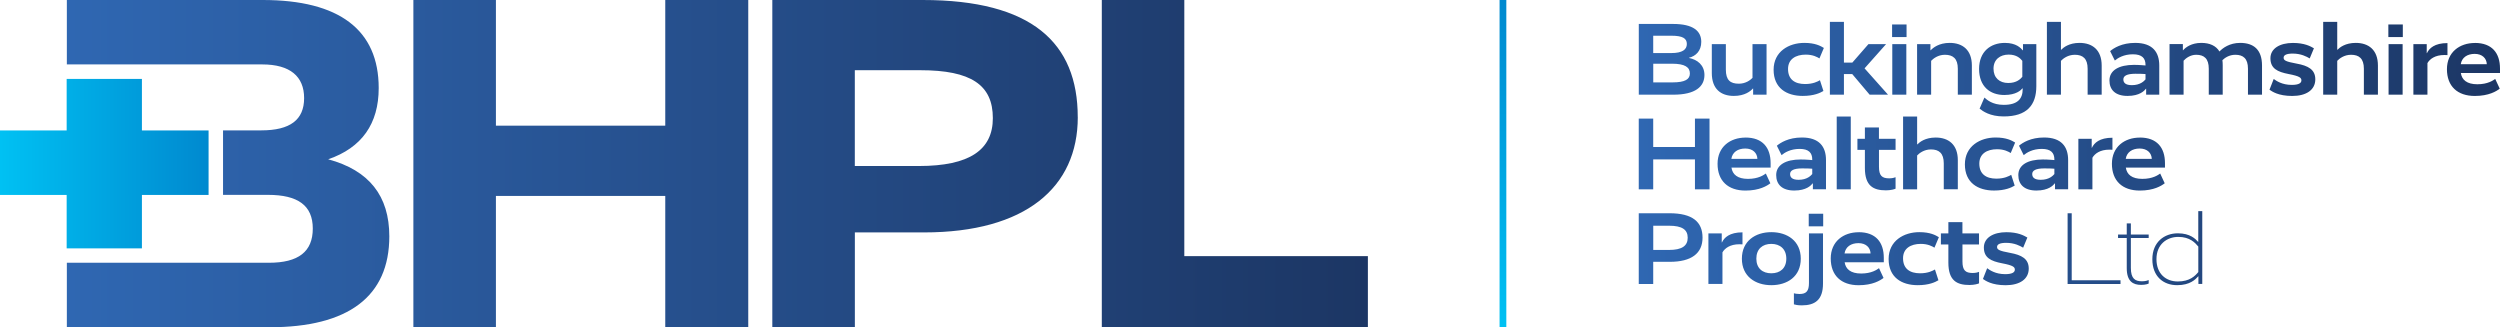 <?xml version="1.0" encoding="UTF-8"?>
<svg xmlns="http://www.w3.org/2000/svg" xmlns:xlink="http://www.w3.org/1999/xlink" id="Layer_1" data-name="Layer 1" viewBox="0 0 669.06 87.59">
  <defs>
    <style>
      .cls-1 {
        fill: url(#linear-gradient);
      }

      .cls-1, .cls-2, .cls-3, .cls-4 {
        stroke-width: 0px;
      }

      .cls-2 {
        fill: url(#linear-gradient-2);
      }

      .cls-3 {
        fill: url(#linear-gradient-3);
      }

      .cls-4 {
        fill: url(#linear-gradient-4);
      }
    </style>
    <linearGradient id="linear-gradient" x1="438.58" y1="43.79" x2="669.06" y2="43.79" gradientUnits="userSpaceOnUse">
      <stop offset="0" stop-color="#2f67b2"></stop>
      <stop offset="1" stop-color="#1c3664"></stop>
    </linearGradient>
    <linearGradient id="linear-gradient-2" x1="0" y1="43.79" x2="55.82" y2="43.79" gradientUnits="userSpaceOnUse">
      <stop offset="0" stop-color="#00c1f3"></stop>
      <stop offset="1" stop-color="#0089cf"></stop>
    </linearGradient>
    <linearGradient id="linear-gradient-3" x1="17.89" y1="43.79" x2="366.09" y2="43.79" xlink:href="#linear-gradient"></linearGradient>
    <linearGradient id="linear-gradient-4" x1="402.23" y1="87.59" x2="402.23" y2="0" xlink:href="#linear-gradient-2"></linearGradient>
  </defs>
  <path class="cls-1" d="M447.8,25.34h-9.22V6.41h9.17c5.38,0,7.55,1.87,7.55,4.8,0,2.42-1.48,3.81-3.29,4.25v.05c2.25.44,4.14,1.92,4.14,4.56,0,3.1-2.41,5.27-8.34,5.27ZM447.3,9.56h-4.86v4.64h4.86c2.94,0,4.14-.93,4.14-2.44s-1.15-2.2-4.14-2.2ZM447.47,17.06h-5.02v4.99h5.16c3.4,0,4.64-.85,4.64-2.39,0-1.65-1.29-2.61-4.78-2.61ZM472.77,25.34h-3.59v-1.65h-.06c-.63.71-2.17,1.98-5.1,1.98-3.49,0-5.9-1.87-5.9-6.12v-7.74h3.76v6.83c0,2.8,1.18,3.76,3.48,3.76,1.84,0,3.1-.99,3.65-1.56v-9.03h3.76v13.53ZM486.92,15.63c-.58-.36-1.73-1.01-3.65-1.01-2.72,0-4.75,1.23-4.75,3.84,0,2.77,1.78,4.03,4.56,4.03,2.17,0,3.4-.69,3.98-1.02l.93,2.88c-.88.52-2.52,1.32-5.54,1.32-4.34,0-7.79-2.11-7.79-7s4.09-7.19,8.21-7.19c2.91,0,4.34.8,5.24,1.35l-1.18,2.8ZM500.36,25.34l-4.66-5.52h-2.22v5.52h-3.76V5.86h3.76v10.89h2.25l4.31-4.94h4.72l-5.76,6.48,6.28,7.05h-4.91ZM510.24,9.92h-3.87v-3.37h3.87v3.37ZM510.18,25.34h-3.76v-13.53h3.76v13.53ZM516.63,13.46h.06c.66-.69,2.22-1.98,5.1-1.98,3.43,0,5.93,1.87,5.93,6.06v7.79h-3.76v-6.94c0-2.72-1.29-3.73-3.46-3.73-1.84,0-3.13,1.04-3.68,1.62v9.06h-3.76v-13.53h3.57v1.65ZM544.97,23.07c0,5.08-2.55,8.09-8.73,8.09-3.68,0-5.6-1.4-6.45-2.09l1.29-2.96c.63.55,2.09,1.95,5.16,1.95,3.7,0,5.08-1.59,5.08-4.23v-.19h-.06c-.44.52-1.7,1.78-4.86,1.78-3.84,0-6.75-2.3-6.75-6.97s3.1-6.97,6.89-6.97c3.07,0,4.25,1.37,4.8,1.98h.06v-1.65h3.57v11.25ZM537.46,22.21c2.25,0,3.27-1.07,3.76-1.65v-4.28c-.52-.63-1.48-1.67-3.65-1.67-2.3,0-4.06,1.32-4.06,3.76s1.59,3.84,3.95,3.84ZM551.56,13.32h.06c.63-.63,2.11-1.84,4.91-1.84,3.43,0,5.93,1.87,5.93,6.06v7.79h-3.76v-6.94c0-2.72-1.29-3.73-3.43-3.73-1.87,0-3.16,1.04-3.71,1.62v9.06h-3.76V5.86h3.76v7.46ZM571.09,17.36c1.51,0,2.69.14,3.1.16v-.16c0-1.78-.93-2.83-3.38-2.83s-4.06,1.01-4.83,1.67l-1.26-2.52c.96-.8,3.1-2.2,6.7-2.2,4.64,0,6.45,2.44,6.45,6.04v7.82h-3.51v-1.59h-.05c-.44.55-1.67,1.92-4.94,1.92s-4.83-1.65-4.83-4.14c0-2.72,2.55-4.17,6.56-4.17ZM570.54,22.79c2.28,0,3.29-1.13,3.65-1.54v-1.43c-.6-.05-1.45-.08-2.69-.08-2.33,0-3.24.58-3.24,1.51s.63,1.54,2.28,1.54ZM584.18,13.46h.06c.66-.77,2.22-1.98,4.88-1.98,2.22,0,3.92.74,4.86,2.3.88-.93,2.72-2.3,5.54-2.3,3.62,0,5.85,1.81,5.85,6.06v7.79h-3.76v-6.94c0-2.72-1.26-3.73-3.38-3.73-1.67,0-2.85.85-3.46,1.45.06.44.08.88.08,1.37v7.85h-3.73v-6.94c0-2.72-1.26-3.73-3.37-3.73-1.59,0-2.8.96-3.37,1.59v9.08h-3.76v-13.53h3.57v1.65ZM618.12,15.63c-.8-.47-2.28-1.29-4.53-1.29-1.7,0-2.44.41-2.44,1.1s.47,1.04,3.51,1.59c3.02.55,4.97,1.56,4.97,4.2,0,2.83-2.41,4.45-6.17,4.45s-5.41-1.21-6.09-1.67l1.13-2.88c.66.49,2.22,1.59,4.83,1.59,1.92,0,2.58-.52,2.58-1.21s-.44-1.13-3.43-1.7c-2.99-.58-4.86-1.48-4.86-4.23,0-2.58,2.5-4.09,6.01-4.09,3.1,0,4.69.88,5.63,1.43l-1.13,2.72ZM625.5,13.32h.05c.63-.63,2.11-1.84,4.91-1.84,3.43,0,5.93,1.87,5.93,6.06v7.79h-3.76v-6.94c0-2.72-1.29-3.73-3.43-3.73-1.87,0-3.16,1.04-3.7,1.62v9.06h-3.76V5.86h3.76v7.46ZM643.05,9.92h-3.87v-3.37h3.87v3.37ZM643,25.34h-3.76v-13.53h3.76v13.53ZM654.99,14.75s-.44-.03-.82-.03c-2.52,0-3.92,1.1-4.53,2.17v8.45h-3.76v-13.53h3.57v2.41h.06c.6-1.29,2.03-2.69,5.49-2.69v3.21ZM662.34,11.49c4.56,0,6.72,2.69,6.72,6.86v1.18h-10.48c.27,1.84,1.62,3.02,4.42,3.02s4.23-1.04,4.78-1.43l1.21,2.61c-.88.68-2.91,1.95-6.67,1.95-4.66,0-7.46-2.61-7.46-7.16s3.38-7.02,7.49-7.02ZM658.56,17.19h6.97c-.06-1.59-1.23-2.77-3.24-2.77s-3.46.99-3.73,2.77ZM457.51,50.67h-3.9v-8.01h-11.17v8.01h-3.87v-18.93h3.87v7.6h11.17v-7.6h3.9v18.93ZM467.14,36.81c4.56,0,6.72,2.69,6.72,6.86v1.18h-10.48c.27,1.84,1.62,3.02,4.42,3.02s4.23-1.04,4.78-1.43l1.21,2.61c-.88.68-2.91,1.95-6.67,1.95-4.66,0-7.46-2.61-7.46-7.16s3.38-7.02,7.49-7.02ZM463.35,42.52h6.97c-.06-1.59-1.23-2.77-3.24-2.77s-3.46.99-3.73,2.77ZM481.9,42.68c1.51,0,2.69.14,3.1.16v-.16c0-1.78-.93-2.83-3.38-2.83s-4.06,1.01-4.83,1.67l-1.26-2.52c.96-.8,3.1-2.2,6.7-2.2,4.64,0,6.45,2.44,6.45,6.04v7.82h-3.51v-1.59h-.05c-.44.55-1.67,1.92-4.94,1.92s-4.83-1.65-4.83-4.14c0-2.72,2.55-4.17,6.56-4.17ZM481.35,48.12c2.28,0,3.29-1.13,3.65-1.54v-1.43c-.6-.05-1.45-.08-2.69-.08-2.33,0-3.24.58-3.24,1.51s.63,1.54,2.28,1.54ZM495.31,50.67h-3.76v-19.48h3.76v19.48ZM507.31,40.1h-4.45v4.53c0,2.39.8,3.1,2.74,3.1.82,0,1.45-.19,1.7-.3v3.07c-.3.14-1.24.44-2.58.44-3.37,0-5.63-1.18-5.63-5.98v-4.86h-2v-2.96h2v-3.02h3.76v3.02h4.45v2.96ZM513.07,38.65h.05c.63-.63,2.11-1.84,4.91-1.84,3.43,0,5.93,1.87,5.93,6.06v7.79h-3.76v-6.94c0-2.72-1.29-3.73-3.43-3.73-1.87,0-3.16,1.04-3.7,1.62v9.06h-3.76v-19.48h3.76v7.46ZM538.11,40.95c-.58-.36-1.73-1.01-3.65-1.01-2.72,0-4.75,1.23-4.75,3.84,0,2.77,1.78,4.03,4.56,4.03,2.17,0,3.4-.69,3.98-1.02l.93,2.88c-.88.52-2.52,1.32-5.54,1.32-4.34,0-7.79-2.11-7.79-7s4.09-7.19,8.21-7.19c2.91,0,4.34.8,5.24,1.35l-1.18,2.8ZM546.7,42.68c1.51,0,2.69.14,3.1.16v-.16c0-1.78-.93-2.83-3.38-2.83s-4.06,1.01-4.83,1.67l-1.26-2.52c.96-.8,3.1-2.2,6.7-2.2,4.64,0,6.45,2.44,6.45,6.04v7.82h-3.51v-1.59h-.05c-.44.55-1.67,1.92-4.94,1.92s-4.83-1.65-4.83-4.14c0-2.72,2.55-4.17,6.56-4.17ZM546.15,48.12c2.28,0,3.29-1.13,3.65-1.54v-1.43c-.6-.05-1.45-.08-2.69-.08-2.33,0-3.24.58-3.24,1.51s.63,1.54,2.28,1.54ZM565.33,40.08s-.44-.03-.82-.03c-2.52,0-3.92,1.1-4.53,2.17v8.45h-3.76v-13.53h3.57v2.41h.06c.6-1.29,2.03-2.69,5.49-2.69v3.21ZM572.68,36.81c4.56,0,6.72,2.69,6.72,6.86v1.18h-10.48c.27,1.84,1.62,3.02,4.42,3.02s4.23-1.04,4.78-1.43l1.21,2.61c-.88.68-2.91,1.95-6.67,1.95-4.66,0-7.46-2.61-7.46-7.16s3.38-7.02,7.49-7.02ZM568.9,42.52h6.97c-.06-1.59-1.23-2.77-3.24-2.77s-3.46.99-3.73,2.77ZM446.89,70.07h-4.45v5.93h-3.87v-18.93h8.23c6.15,0,8.84,2.31,8.84,6.53s-2.99,6.47-8.75,6.47ZM446.7,60.41h-4.25v6.48h4.23c3.46,0,4.99-1.1,4.99-3.27s-1.51-3.21-4.97-3.21ZM466.32,65.4s-.44-.03-.82-.03c-2.52,0-3.92,1.1-4.53,2.17v8.45h-3.76v-13.53h3.57v2.41h.06c.6-1.29,2.03-2.69,5.49-2.69v3.21ZM474.05,76.32c-4.25,0-7.88-2.33-7.88-7.08s3.62-7.11,7.88-7.11,7.88,2.33,7.88,7.11-3.62,7.08-7.88,7.08ZM474.05,65.27c-2.36,0-4.01,1.37-4.01,3.95s1.65,3.92,4.01,3.92,4.01-1.35,4.01-3.92-1.67-3.95-4.01-3.95ZM487.88,75.88c0,4.44-2.2,5.84-5.68,5.84-1.15,0-1.73-.16-2.11-.27v-2.96c.27.08.8.19,1.51.19,1.78,0,2.52-.77,2.52-2.91v-13.31h3.76v13.42ZM487.93,60.57h-3.87v-3.37h3.87v3.37ZM497.43,62.14c4.56,0,6.72,2.69,6.72,6.86v1.18h-10.48c.27,1.84,1.62,3.02,4.42,3.02s4.23-1.04,4.78-1.43l1.21,2.61c-.88.68-2.91,1.95-6.67,1.95-4.66,0-7.46-2.61-7.46-7.16s3.38-7.02,7.49-7.02ZM493.64,67.84h6.97c-.06-1.59-1.23-2.77-3.24-2.77s-3.46.99-3.73,2.77ZM517.7,66.28c-.58-.36-1.73-1.01-3.65-1.01-2.72,0-4.75,1.23-4.75,3.84,0,2.77,1.78,4.03,4.56,4.03,2.17,0,3.4-.69,3.98-1.02l.93,2.88c-.88.52-2.52,1.32-5.54,1.32-4.34,0-7.79-2.11-7.79-7s4.09-7.19,8.21-7.19c2.91,0,4.34.8,5.24,1.35l-1.18,2.8ZM529.64,65.43h-4.44v4.53c0,2.39.8,3.1,2.74,3.1.82,0,1.45-.19,1.7-.3v3.07c-.3.14-1.23.44-2.58.44-3.37,0-5.63-1.18-5.63-5.98v-4.86h-2v-2.96h2v-3.02h3.76v3.02h4.44v2.96ZM541.43,66.28c-.8-.47-2.28-1.29-4.53-1.29-1.7,0-2.44.41-2.44,1.1s.47,1.04,3.51,1.59c3.02.55,4.97,1.56,4.97,4.2,0,2.83-2.42,4.45-6.17,4.45s-5.41-1.21-6.09-1.67l1.13-2.88c.66.49,2.22,1.59,4.83,1.59,1.92,0,2.58-.52,2.58-1.21s-.44-1.13-3.43-1.7c-2.99-.58-4.86-1.48-4.86-4.23,0-2.58,2.5-4.09,6.01-4.09,3.1,0,4.69.88,5.63,1.43l-1.13,2.72ZM554.44,75.01h13.06v.99h-14.16v-18.93h1.1v17.95ZM575.04,63.7h-4.77v8.01c0,2.88,1.15,3.57,2.96,3.57.99,0,1.54-.22,1.81-.33v.93c-.25.11-.82.36-2.03.36-2.14,0-3.84-.91-3.84-4.47v-8.07h-2.33v-.93h2.33v-2.99h1.1v2.99h4.77v.93ZM589.39,75.99h-1.04v-2.03h-.06c-.71.8-2.17,2.36-5.63,2.36-3.7,0-6.64-2.33-6.64-6.94s3.21-6.94,6.83-6.94c3.29,0,4.72,1.51,5.41,2.28h.05v-8.21h1.07v19.48ZM582.83,75.33c3.24,0,4.64-1.51,5.49-2.52v-6.83c-.88-1.04-2.28-2.58-5.35-2.58s-5.85,2-5.85,5.95,2.55,5.98,5.71,5.98Z"></path>
  <polygon class="cls-2" points="37.98 34.91 37.98 21.12 37.93 21.12 17.89 21.12 17.84 21.12 17.84 34.91 0 34.91 0 52.17 17.84 52.17 17.84 66.47 17.89 66.47 37.93 66.47 37.98 66.47 37.98 52.17 55.82 52.17 55.82 34.91 37.98 34.91"></polygon>
  <path class="cls-3" d="M104.19,63.24c0,16.1-10.95,24.34-32.07,24.34H17.89v-17.26h54.1c7.86,0,11.72-2.96,11.72-9.15s-3.99-9.02-11.98-9.02h-12.04v-17.26h10.24c7.73,0,11.46-2.83,11.46-8.63s-3.74-9.02-11.21-9.02H17.89V0h52.42C90.79,0,101.35,7.99,101.35,23.57c0,9.53-4.51,15.97-13.52,19.06,10.95,2.96,16.36,9.79,16.36,20.61ZM200.25,0h-22.21v33.64h-45.32V0h-22.09v87.59h22.09v-35.16h45.32v35.16h22.21V0ZM288.43,31.35C288.43,11.42,276.12,0,246.93,0h-40.24v87.59h22.09v-25.39h18.53c27.16,0,41.13-12.06,41.13-30.85ZM265.71,31.61c0,8.5-6.22,12.82-19.8,12.82h-17.14v-25.64h17.52c13.58,0,19.42,3.93,19.42,12.82ZM316.96,0h-22.09v87.59h71.21v-19.04h-49.13V0Z"></path>
  <rect class="cls-4" x="401.32" width="1.81" height="87.59"></rect>
</svg>
